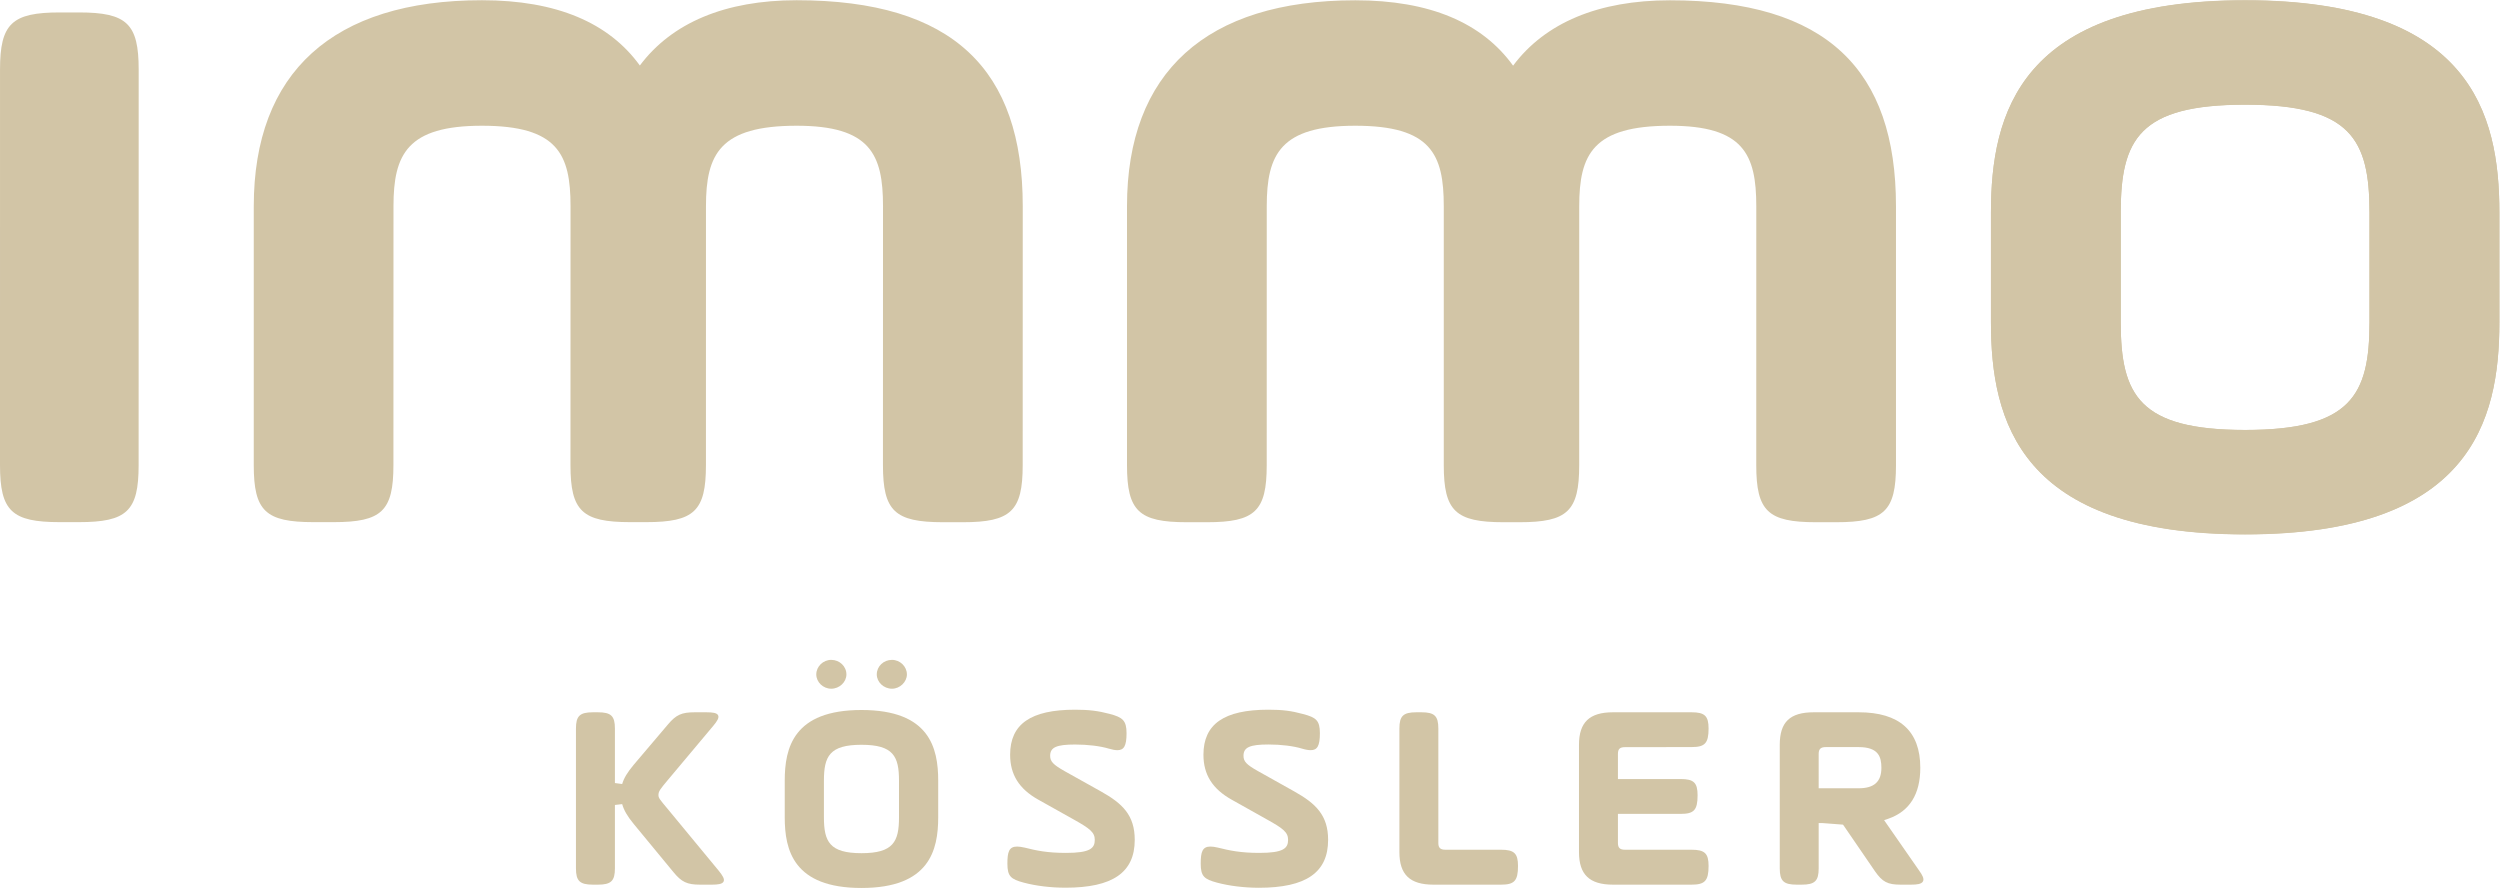 <?xml version="1.0" encoding="UTF-8" standalone="no"?>
<svg
   xmlns:dc="http://purl.org/dc/elements/1.1/"
   xmlns:cc="http://creativecommons.org/ns#"
   xmlns:rdf="http://www.w3.org/1999/02/22-rdf-syntax-ns#"
   xmlns:svg="http://www.w3.org/2000/svg"
   xmlns="http://www.w3.org/2000/svg"
   xmlns:sodipodi="http://sodipodi.sourceforge.net/DTD/sodipodi-0.dtd"
   xmlns:inkscape="http://www.inkscape.org/namespaces/inkscape"
   version="1.1"
   id="svg10"
   xml:space="preserve"
   width="217.653"
   height="77.307"
   viewBox="0 0 217.653 77.307"
   sodipodi:docname="Kössler logo beige.eps"
   inkscape:version="1.0.2-2 (e86c870879, 2021-01-15)"><defs
     id="defs14" /><sodipodi:namedview
     pagecolor="#ffffff"
     bordercolor="#666666"
     borderopacity="1"
     objecttolerance="10"
     gridtolerance="10"
     guidetolerance="10"
     inkscape:pageopacity="0"
     inkscape:pageshadow="2"
     inkscape:window-width="1873"
     inkscape:window-height="1130"
     id="namedview12"
     showgrid="false"
     inkscape:zoom="3.7031364"
     inkscape:cx="108.82667"
     inkscape:cy="38.653332"
     inkscape:window-x="0"
     inkscape:window-y="0"
     inkscape:window-maximized="0"
     inkscape:current-layer="g18" /><g
     id="g18"
     inkscape:groupmode="layer"
     inkscape:label="ink_ext_XXXXXX"
     transform="matrix(1.333,0,0,-1.333,0,77.307)"><g
       id="g20"
       transform="scale(0.1)"><path
         d="m 542.891,130.133 c -5.297,0 -9.758,4.297 -9.758,9.347 0,5.157 4.461,9.493 9.758,9.493 5.461,0 9.922,-4.231 9.922,-9.493 0,-5.05 -4.551,-9.347 -9.922,-9.347 m 39.683,0 c -5.398,0 -9.929,4.297 -9.929,9.347 0,5.262 4.445,9.493 9.929,9.493 5.278,0 9.746,-4.336 9.746,-9.493 0,-4.953 -4.558,-9.347 -9.746,-9.347"
         style="fill:#d2c5a6;fill-opacity:1;fill-rule:nonzero;stroke:none"
         id="path22" /><path
         d="m 457.227,2.156 c -8.493,0 -12.079,1.719 -17.391,8.191 l -25.93,31.438 c -4.101,4.961 -6.429,8.965 -7.547,12.976 L 401.617,54.207 V 12.801 c 0,-8.223 -2.508,-10.645 -11.097,-10.645 h -3.243 c -8.609,0 -11.109,2.422 -11.109,10.645 v 91.328 c 0,8.191 2.5,10.613 11.109,10.613 h 3.243 c 8.589,0 11.097,-2.422 11.097,-10.613 V 68.523 l 4.742,-0.644 c 1.086,3.789 3.36,7.578 7.539,12.578 l 22.36,26.348 c 5.32,6.297 8.91,7.937 17.41,7.937 h 7.691 c 4.008,0 6.84,-0.359 7.645,-1.953 0.812,-1.617 -0.617,-3.875 -3.156,-6.902 l -29.68,-35.391 c -4.941,-5.906 -6.121,-7.324 -6.121,-9.836 0,-1.883 0.91,-2.93 5.961,-8.965 l 33.441,-40.484 c 2.465,-3.07 3.981,-5.394 3.117,-7.074 -0.839,-1.602 -3.66,-1.98 -7.628,-1.98 h -7.711"
         style="fill:#d2c5a6;fill-opacity:1;fill-rule:nonzero;stroke:none"
         id="path24" /><path
         d="m 562.652,93.512 c -20.859,0 -24.531,-7.539 -24.531,-23.457 V 46.141 c 0,-15.871 3.672,-23.426 24.531,-23.426 20.84,0 24.508,7.555 24.508,23.426 v 23.914 c 0,15.918 -3.668,23.457 -24.508,23.457 m 0,-93.516 c -44.41,0 -50.121,24.672 -50.121,46.145 v 23.914 c 0,21.523 5.711,46.183 50.121,46.183 44.411,0 50.11,-24.66 50.11,-46.183 V 46.141 c 0,-21.473 -5.699,-46.145 -50.11,-46.145"
         style="fill:#d2c5a6;fill-opacity:1;fill-rule:nonzero;stroke:none"
         id="path26" /><path
         d="m 695.875,0.176 c -9.762,0 -19.18,1.168 -27.191,3.289 -8.457,2.266 -10.731,4.082 -10.731,12.453 0,7.535 1.031,11.121 6.313,11.121 1.316,0 2.957,-0.227 4.976,-0.684 7.5,-1.914 14.715,-3.457 26.988,-3.457 15.782,0 18.797,3.008 18.797,8.527 0,4.879 -3.132,7.379 -13.972,13.414 l -22.891,12.812 c -12.57,7.016 -18.422,16.379 -18.422,29.355 0,20.043 13.481,29.418 42.395,29.418 9.066,0 14.976,-0.735 22.578,-2.727 8.461,-2.234 11.066,-4.269 11.066,-12.629 0,-8.367 -1.738,-11.082 -5.984,-11.082 -1.473,0 -3.332,0.332 -5.524,0.996 -5.75,1.719 -13.828,2.703 -22.136,2.703 -12.164,0 -16.25,-1.844 -16.25,-7.363 0,-3.699 1.957,-5.777 9.445,-10.02 l 23.824,-13.309 c 13.926,-7.805 21.977,-15.43 21.977,-31.57 0,-21.332 -14.391,-31.25 -45.258,-31.25"
         style="fill:#d2c5a6;fill-opacity:1;fill-rule:nonzero;stroke:none"
         id="path28" /><path
         d="m 822.168,0.125 c -9.855,0.039 -19.281,1.219 -27.211,3.328 -8.457,2.277 -10.746,4.094 -10.746,12.453 0,7.539 1.059,11.133 6.316,11.133 1.344,0 2.95,-0.215 4.953,-0.695 7.547,-1.895 14.797,-3.445 27.02,-3.445 15.773,0 18.781,3.02 18.781,8.527 0,4.918 -3.164,7.418 -13.984,13.406 l -22.848,12.82 c -12.578,7.024 -18.453,16.367 -18.453,29.367 0,20.04 13.473,29.407 42.422,29.407 9.121,0 15.031,-0.746 22.551,-2.805 8.594,-2.246 11.082,-4.199 11.082,-12.558 0,-8.348 -1.727,-11.067 -5.985,-11.067 -1.515,0 -3.312,0.293 -5.578,0.977 -5.703,1.742 -13.758,2.727 -22.07,2.727 -12.168,0 -16.258,-1.863 -16.258,-7.383 0,-3.703 1.93,-5.769 9.457,-10 L 845.41,62.996 c 13.926,-7.812 22.012,-15.48 22.012,-31.57 0,-21.34 -14.395,-31.301 -45.254,-31.301"
         style="fill:#d2c5a6;fill-opacity:1;fill-rule:nonzero;stroke:none"
         id="path30" /><path
         d="m 936.184,2.156 c -15.352,0 -22.207,6.562 -22.207,21.262 v 80.711 c 0,8.191 2.488,10.613 11.113,10.613 h 3.23 c 8.594,0 11.094,-2.422 11.094,-10.613 V 29.352 c 0,-3.141 1.32,-4.383 4.649,-4.383 h 36.308 c 8.606,0 11.074,-2.422 11.074,-10.645 0,-9.746 -2.468,-12.168 -11.074,-12.168 h -44.187"
         style="fill:#d2c5a6;fill-opacity:1;fill-rule:nonzero;stroke:none"
         id="path32" /><path
         d="m 1053.47,2.156 c -15.35,0 -22.2,6.562 -22.2,21.262 v 70.105 c 0,14.649 6.85,21.219 22.2,21.219 h 51.33 c 8.61,0 11.11,-2.422 11.11,-10.613 0,-9.746 -2.5,-12.11 -11.11,-12.11 l -43.45,-0.051 c -3.39,0 -4.64,-1.199 -4.64,-4.441 V 71.141 h 40.96 c 8.59,0 11.06,-2.402 11.06,-10.645 0,-9.746 -2.47,-12.117 -11.06,-12.117 h -40.96 V 29.352 c 0,-3.141 1.29,-4.383 4.64,-4.383 h 43.45 c 8.61,0 11.11,-2.422 11.11,-10.578 0,-9.812 -2.5,-12.234 -11.11,-12.234 h -51.33"
         style="fill:#d2c5a6;fill-opacity:1;fill-rule:nonzero;stroke:none"
         id="path34" /><path
         d="m 1192.48,92.008 c -3.34,0 -4.66,-1.25 -4.66,-4.473 V 65.106 h 26.11 c 10.11,0 14.85,4.266 14.85,13.367 0,7.035 -1.81,13.535 -14.85,13.535 z M 1173.51,2.156 c -8.61,0 -11.11,2.41 -11.11,10.645 v 80.723 c 0,14.817 6.64,21.219 22.19,21.219 h 29.34 c 26.71,0 40.26,-12.207 40.26,-36.269 0,-17.215 -6.97,-28.367 -20.75,-33.203 l -2.88,-0.996 22.8,-32.801 c 2.22,-3.094 3.51,-5.481 2.56,-7.199 -0.94,-1.738 -3.8,-2.117 -7.83,-2.117 h -6.78 c -8.48,0 -11.89,1.809 -16.69,8.711 l -20.89,30.488 -13.48,1.027 h -2.43 v -29.582 c 0,-8.234 -2.5,-10.645 -11.08,-10.645 h -3.23"
         style="fill:#d2c5a6;fill-opacity:1;fill-rule:nonzero;stroke:none"
         id="path36" /><path
         d="m 0.012,534.48 c 0,29.969 7.711,37.344 39,37.344 h 12.559 c 31.359,0 39.004,-7.414 39.004,-37.375 L 90.539,276.121 c 0,-29.922 -7.649,-37.195 -38.988,-37.195 H 38.992 C 7.691,238.926 0,246.199 0,276.172 L 0.012,534.48"
         style="fill:#d2c5a6;fill-opacity:1;fill-rule:nonzero;stroke:none"
         id="path38" /><path
         d="m 256.953,276.133 c 0,-29.922 -7.625,-37.207 -39,-37.207 h -13.215 c -31.343,0 -39,7.285 -39,37.207 l 0.008,169.148 c 0,87.215 51.539,134.52 149.039,134.52 48.809,0 82.93,-14.738 103.113,-42.641 20.899,27.903 55.715,42.641 102.407,42.641 102.363,-0.043 147.679,-45.36 147.679,-134.52 l -0.039,-169.148 c 0,-29.922 -7.691,-37.258 -39.007,-37.258 h -13.235 c -31.328,0.051 -39.027,7.336 -39.027,37.258 l 0.039,169.148 c 0,33.93 -8.367,52.547 -56.422,52.547 -50.137,0 -59.207,-18.617 -59.207,-52.547 l -0.02,-169.148 c 0,-29.922 -7.652,-37.207 -39.007,-37.207 h -10.461 c -31.325,0 -39.012,7.285 -39.012,37.207 l 0.043,169.148 c 0,33.93 -8.34,52.547 -57.844,52.547 -48.738,0 -57.797,-18.617 -57.797,-52.547 l -0.035,-169.148"
         style="fill:#d2c5a6;fill-opacity:1;fill-rule:nonzero;stroke:none"
         id="path40" /><path
         d="m 827.324,276.133 c 0,-29.922 -7.644,-37.258 -38.972,-37.258 h -13.243 c -31.367,0 -39.039,7.336 -39.039,37.258 v 169.148 c 0,87.188 51.559,134.477 149.106,134.477 48.762,0 82.851,-14.695 103.058,-42.692 20.916,27.997 55.776,42.692 102.426,42.692 102.37,-0.039 147.65,-45.317 147.65,-134.528 V 276.09 c 0,-29.981 -7.69,-37.215 -39.01,-37.215 h -13.27 c -31.31,0 -38.98,7.234 -38.98,37.258 l 0.02,169.097 c 0,33.938 -8.37,52.598 -56.41,52.598 -50.18,0 -59.23,-18.617 -59.23,-52.547 l -0.02,-169.148 c 0,-30.024 -7.63,-37.258 -38.988,-37.258 h -10.438 c -31.359,0 -39.023,7.336 -39.023,37.258 v 169.148 c 0,33.93 -8.34,52.547 -57.805,52.547 -48.769,0 -57.812,-18.617 -57.812,-52.547 l -0.02,-169.148"
         style="fill:#d2c5a6;fill-opacity:1;fill-rule:nonzero;stroke:none"
         id="path42" /><path
         d="m 1466.37,511.547 c -69.11,0 -81.26,-22.617 -81.26,-70.383 v -71.746 c 0,-47.613 12.15,-70.262 81.26,-70.262 69.04,0 81.19,22.649 81.19,70.262 v 71.746 c 0,47.766 -12.15,70.383 -81.19,70.383 m 0,-280.555 c -147.11,0 -166.03,74.004 -166.03,138.426 v 71.746 c 0,64.57 18.92,138.539 166.03,138.539 147.11,0 166.03,-73.969 166.03,-138.539 v -71.746 c 0,-64.422 -18.92,-138.426 -166.03,-138.426"
         style="fill:#d2c5a6;fill-opacity:1;fill-rule:nonzero;stroke:none"
         id="path44" /><path
         d="m 1466.37,511.609 c -69.11,0 -81.26,-22.632 -81.26,-70.421 v -71.801 c 0,-47.625 12.15,-70.289 81.26,-70.289 69.04,0 81.19,22.664 81.19,70.289 v 71.801 c 0,47.789 -12.15,70.421 -81.19,70.421 m 0,-280.714 c -147.11,0 -166.03,74.035 -166.03,138.492 v 71.801 c 0,64.609 18.92,138.621 166.03,138.621 147.11,0 166.03,-74.012 166.03,-138.621 v -71.801 c 0,-64.457 -18.92,-138.492 -166.03,-138.492"
         style="fill:#d2c5a6;fill-opacity:1;fill-rule:nonzero;stroke:none"
         id="path46" /></g></g></svg>
